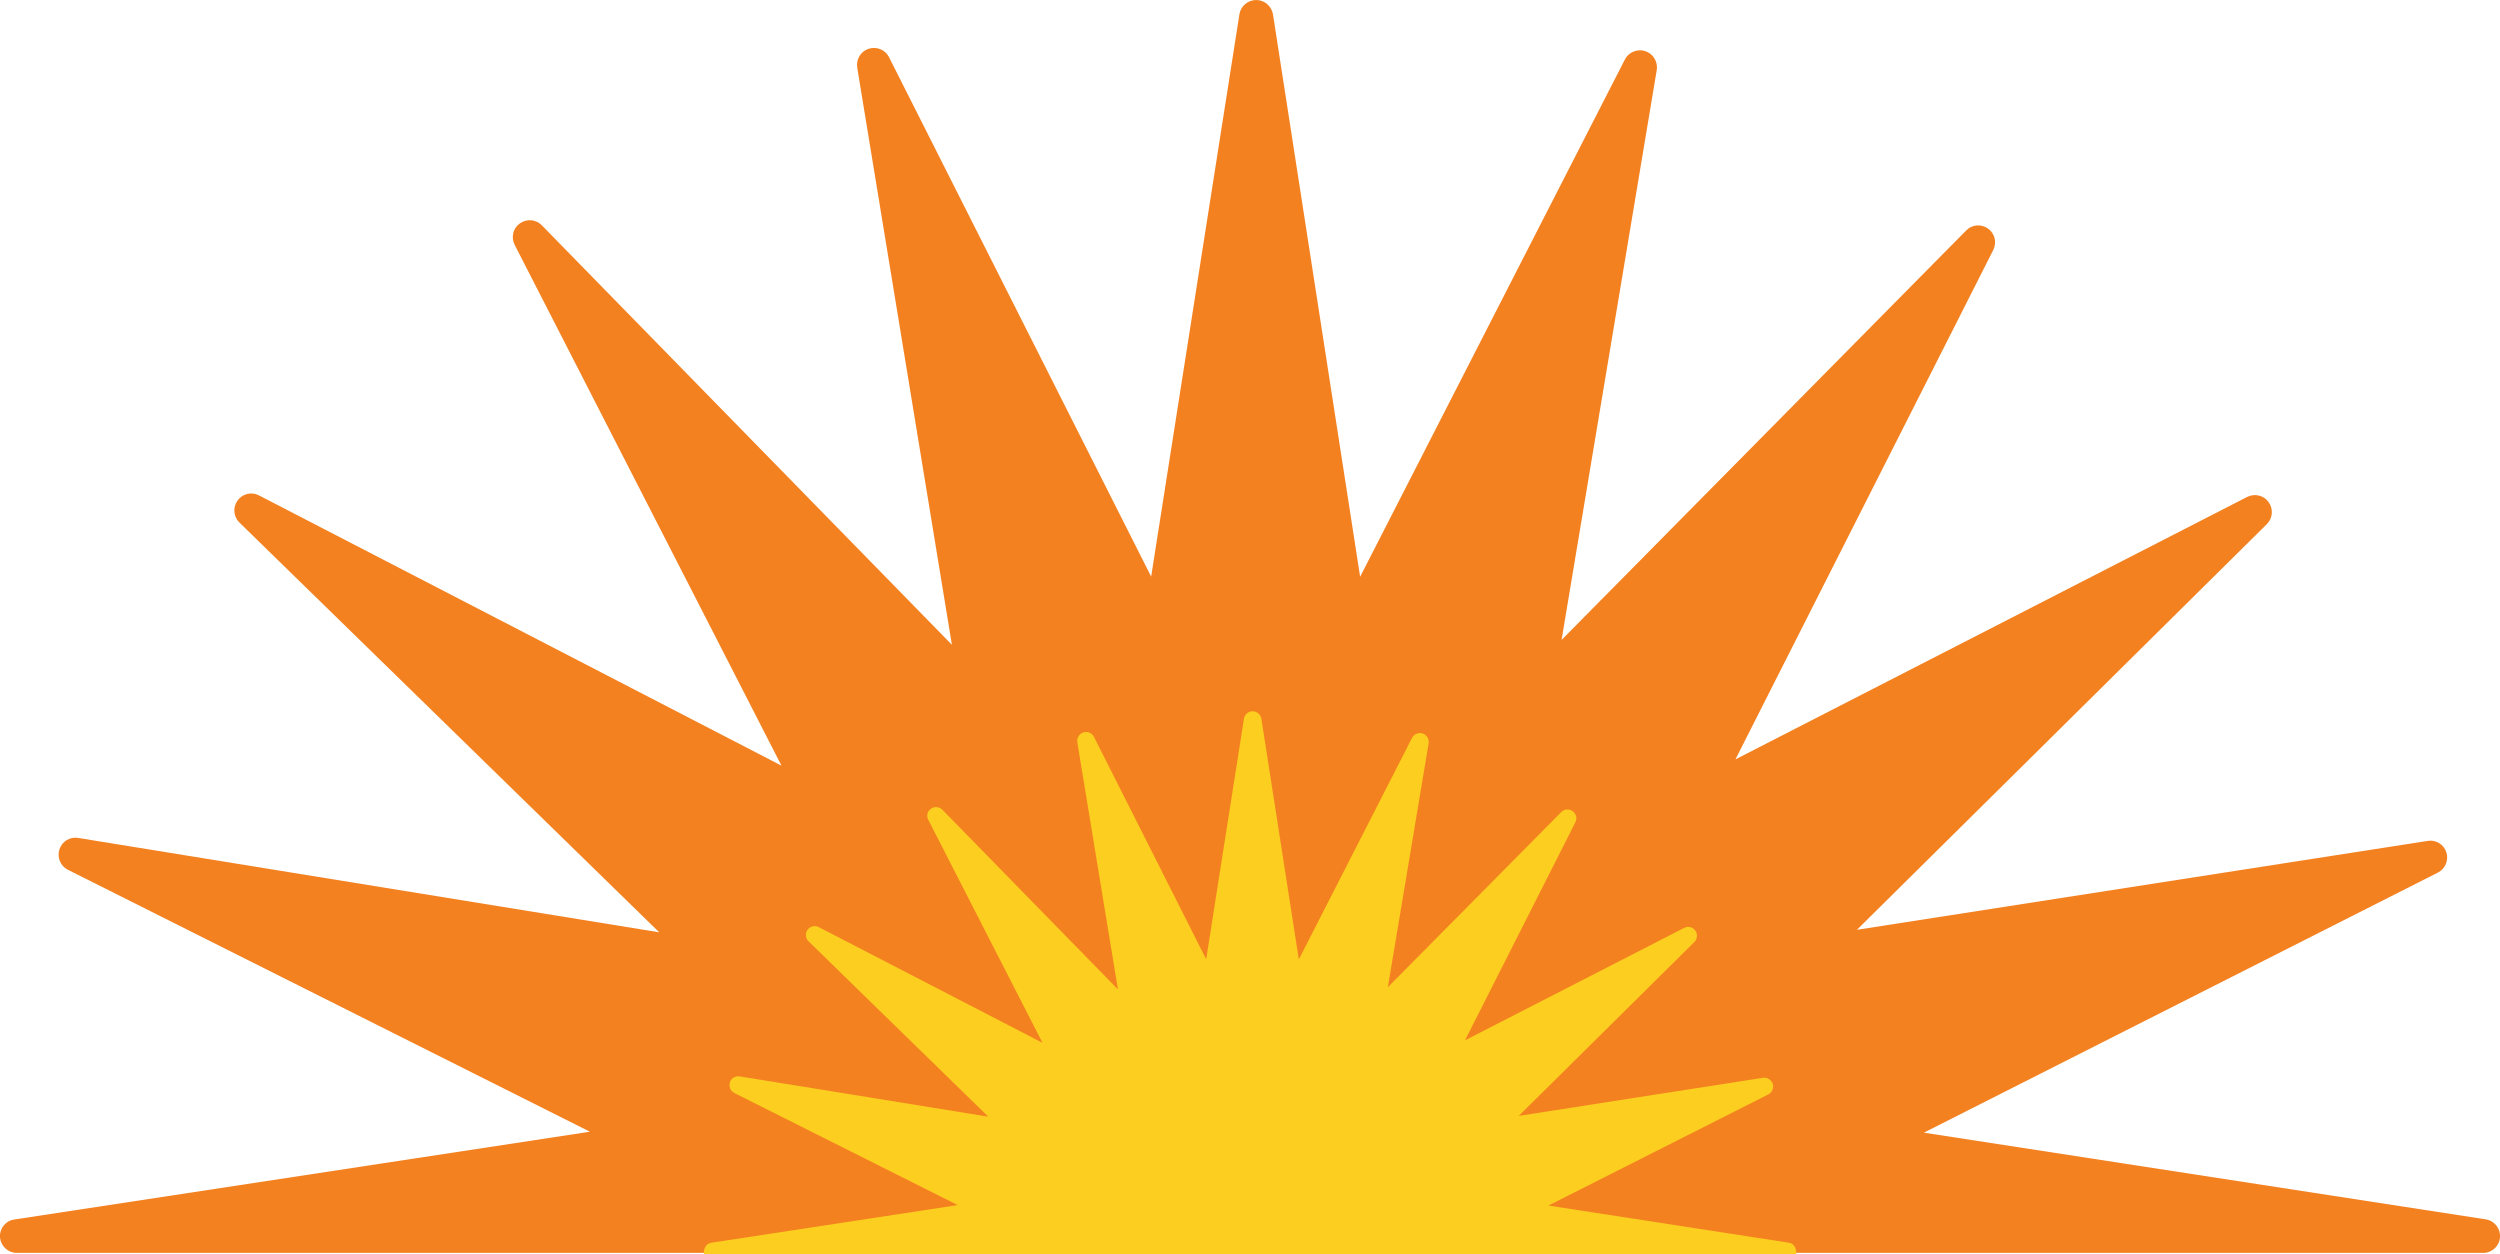 <?xml version="1.0" encoding="utf-8"?>
<!-- Generator: Adobe Illustrator 25.4.1, SVG Export Plug-In . SVG Version: 6.00 Build 0)  -->
<svg version="1.1" xmlns="http://www.w3.org/2000/svg" xmlns:xlink="http://www.w3.org/1999/xlink" x="0px" y="0px"
	 viewBox="0 0 159.47 80" style="enable-background:new 0 0 159.47 80;" xml:space="preserve">
<style type="text/css">
	.st0{fill-rule:evenodd;clip-rule:evenodd;fill:#F48120;}
	.st1{fill-rule:evenodd;clip-rule:evenodd;fill:#FBCE20;}
</style>
<g id="Layer_2">
</g>
<g id="Layer_1">
	<g>
		<path id="Fill-1" class="st0" d="M158.56,77.78l-35.84-5.53l32.79-16.59c0.47-0.24,0.7-0.79,0.54-1.29
			c-0.16-0.5-0.67-0.82-1.19-0.73l-36.41,5.67l26.15-25.88c0.38-0.38,0.42-0.97,0.11-1.4c-0.31-0.44-0.9-0.57-1.37-0.33
			l-32.64,16.74l16.45-32.5c0.23-0.47,0.1-1.05-0.34-1.36c-0.43-0.31-1.03-0.26-1.39,0.12L99.61,40.82l6.07-36.35
			c0.09-0.53-0.23-1.04-0.73-1.21c-0.5-0.16-1.06,0.06-1.3,0.53l-16.89,33L81.2,0.91C81.11,0.39,80.66,0,80.13,0
			c-0.53,0-0.99,0.39-1.07,0.91l-5.63,35.87L56.71,3.65c-0.24-0.48-0.79-0.7-1.3-0.54c-0.5,0.16-0.81,0.67-0.73,1.2l6.04,36.82
			L34.56,14.37c-0.37-0.38-0.96-0.43-1.4-0.12c-0.44,0.31-0.57,0.89-0.33,1.37l17.02,33.22L16.52,31.6
			c-0.47-0.25-1.06-0.11-1.37,0.33c-0.31,0.43-0.26,1.03,0.12,1.4l26.78,26.14L4.99,53.45c-0.53-0.09-1.03,0.22-1.2,0.73
			c-0.16,0.51,0.06,1.06,0.54,1.3l33.3,16.71l-36.72,5.6C0.35,77.87-0.04,78.37,0,78.92c0.04,0.56,0.51,1,1.07,1H158.4
			c0.56,0,1.03-0.43,1.07-1C159.51,78.37,159.12,77.87,158.56,77.78"/>
		<path id="Fill-2" class="st1" d="M114.58,80c0.02-0.43-0.18-0.69-0.47-0.73L98.77,76.9l14.03-7.09c0.24-0.13,0.36-0.41,0.28-0.67
			c-0.09-0.26-0.35-0.43-0.62-0.39l-15.58,2.43l11.2-11.09c0.19-0.19,0.22-0.51,0.06-0.73c-0.16-0.23-0.46-0.3-0.71-0.17
			l-13.98,7.17l7.04-13.91c0.13-0.25,0.05-0.54-0.18-0.71c-0.22-0.16-0.53-0.14-0.72,0.06L88.53,62.97l2.6-15.56
			c0.04-0.27-0.12-0.54-0.38-0.62c-0.26-0.09-0.55,0.03-0.68,0.28L82.85,61.2l-2.39-15.36c-0.05-0.27-0.28-0.47-0.56-0.47
			c-0.27,0-0.51,0.2-0.55,0.47l-2.41,15.35l-7.16-14.19c-0.13-0.25-0.42-0.37-0.68-0.28c-0.26,0.09-0.42,0.35-0.38,0.63l2.59,15.76
			L60.11,51.65c-0.19-0.19-0.51-0.23-0.73-0.06c-0.23,0.16-0.3,0.46-0.17,0.7l7.29,14.23l-14.27-7.38
			c-0.25-0.13-0.55-0.06-0.72,0.17c-0.16,0.23-0.13,0.53,0.06,0.73l11.47,11.19l-15.86-2.57c-0.27-0.04-0.54,0.11-0.62,0.38
			c-0.08,0.27,0.03,0.55,0.28,0.68l14.25,7.15l-15.71,2.4c-0.29,0.04-0.51,0.31-0.48,0.73H114.58"/>
	</g>
</g>
</svg>

